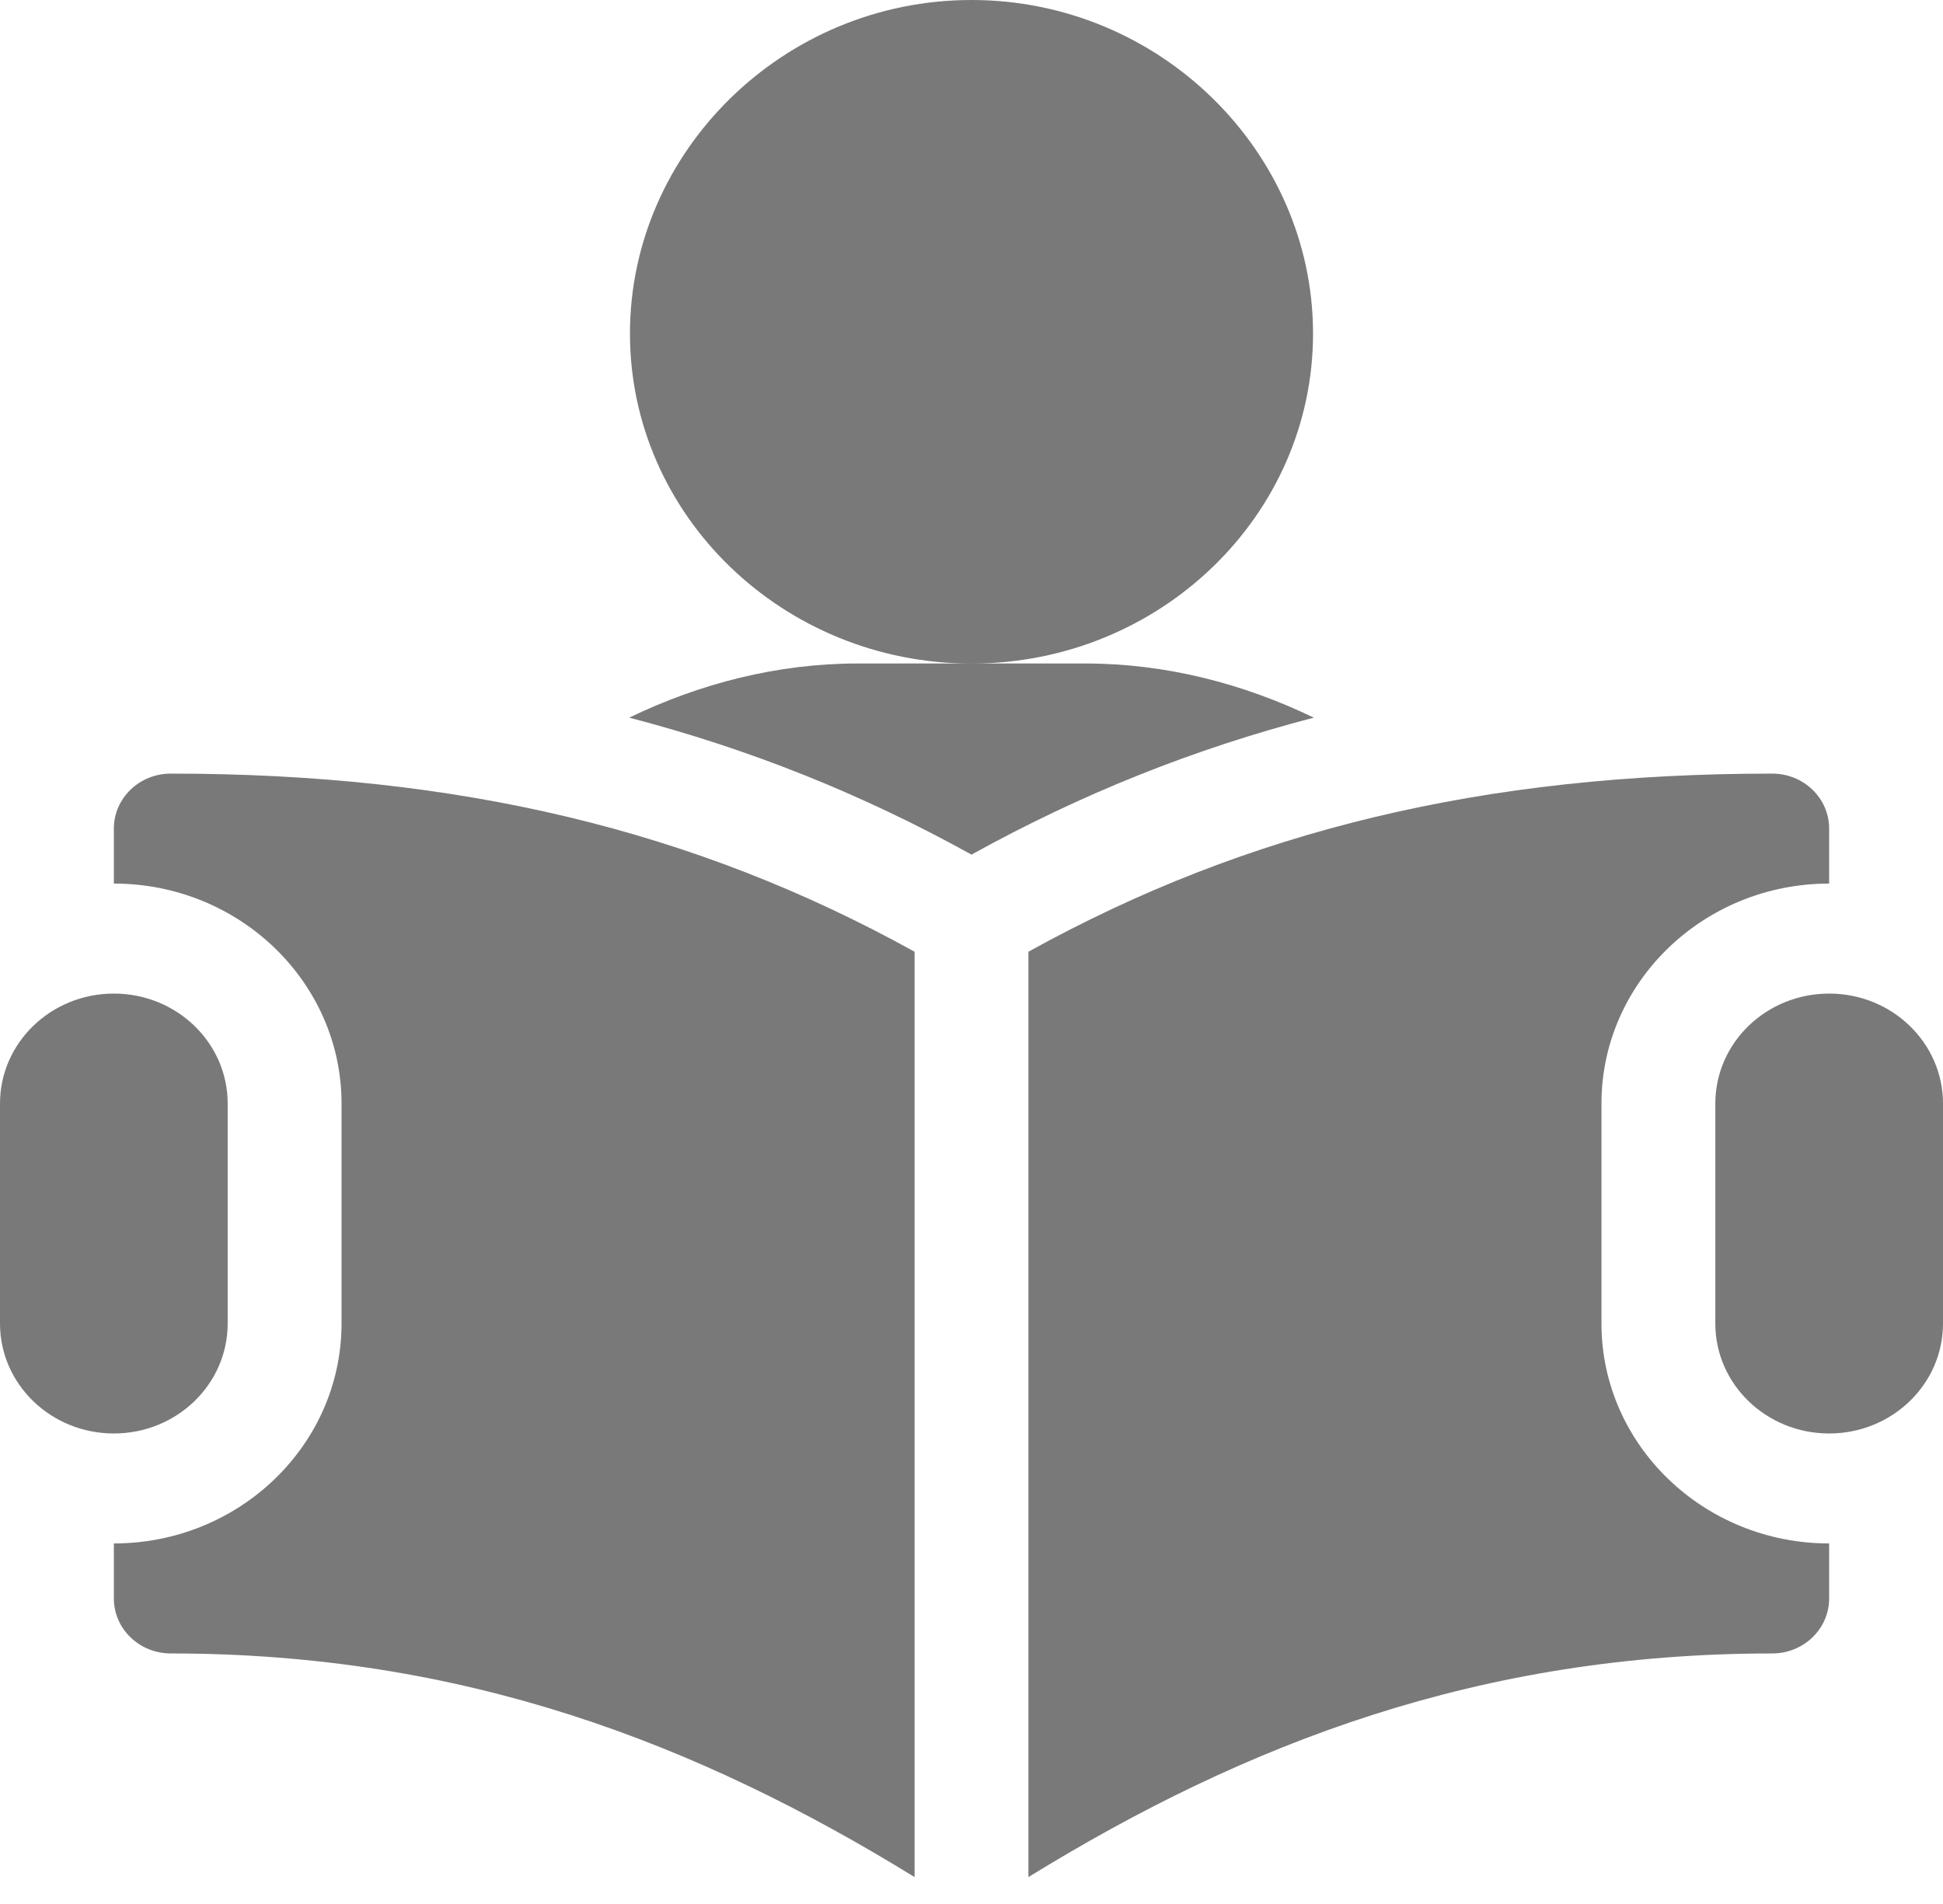 <svg width="50" height="49" viewBox="0 0 50 49" fill="none" xmlns="http://www.w3.org/2000/svg">
<g clip-path="url(#clip0_811_2504)">
<path d="M25 0C20.153 0 16.211 3.903 16.211 8.585C16.211 13.268 20.153 17.077 25 17.077C29.847 17.077 33.789 13.268 33.789 8.585C33.789 3.903 29.847 0 25 0Z" fill="#212121" fill-opacity="0.6"/>
<path d="M27.93 17.075H25H22.07C20.004 17.075 18.008 17.591 16.192 18.469C19.275 19.272 22.178 20.43 25 21.994C27.822 20.43 30.725 19.272 33.808 18.469C31.992 17.591 29.996 17.075 27.93 17.075Z" fill="#212121" fill-opacity="0.6"/>
<path d="M47.07 25.57C45.452 25.57 44.141 26.837 44.141 28.4V34.061C44.141 35.624 45.452 36.891 47.07 36.891C48.688 36.891 50 35.624 50 34.061V28.4C50 26.837 48.688 25.57 47.07 25.57Z" fill="#212121" fill-opacity="0.6"/>
<path d="M2.93 25.57C1.312 25.57 0 26.837 0 28.4V34.061C0 35.624 1.312 36.891 2.93 36.891C4.548 36.891 5.859 35.624 5.859 34.061V28.4C5.859 26.837 4.548 25.57 2.93 25.57Z" fill="#212121" fill-opacity="0.6"/>
<path d="M4.395 19.909C3.585 19.909 2.93 20.542 2.93 21.324V22.739C6.161 22.739 8.789 25.278 8.789 28.4V34.061C8.789 37.183 6.161 39.721 2.93 39.721V41.137C2.93 41.919 3.585 42.552 4.395 42.552C11.904 42.552 17.909 44.843 23.535 48.307V24.493C17.884 21.363 11.807 19.909 4.395 19.909Z" fill="#212121" fill-opacity="0.6"/>
<path d="M47.07 22.739V21.324C47.07 20.542 46.415 19.909 45.605 19.909C38.193 19.909 32.116 21.363 26.465 24.493V48.307C32.091 44.843 38.096 42.552 45.605 42.552C46.415 42.552 47.07 41.919 47.07 41.137V39.721C43.839 39.721 41.211 37.183 41.211 34.061V28.4C41.211 25.278 43.839 22.739 47.07 22.739Z" fill="#212121" fill-opacity="0.6"/>
</g>
<defs>
<clipPath id="clip0_811_2504">
<rect width="50" height="48.305" fill="white"/>
</clipPath>
</defs>
</svg>
